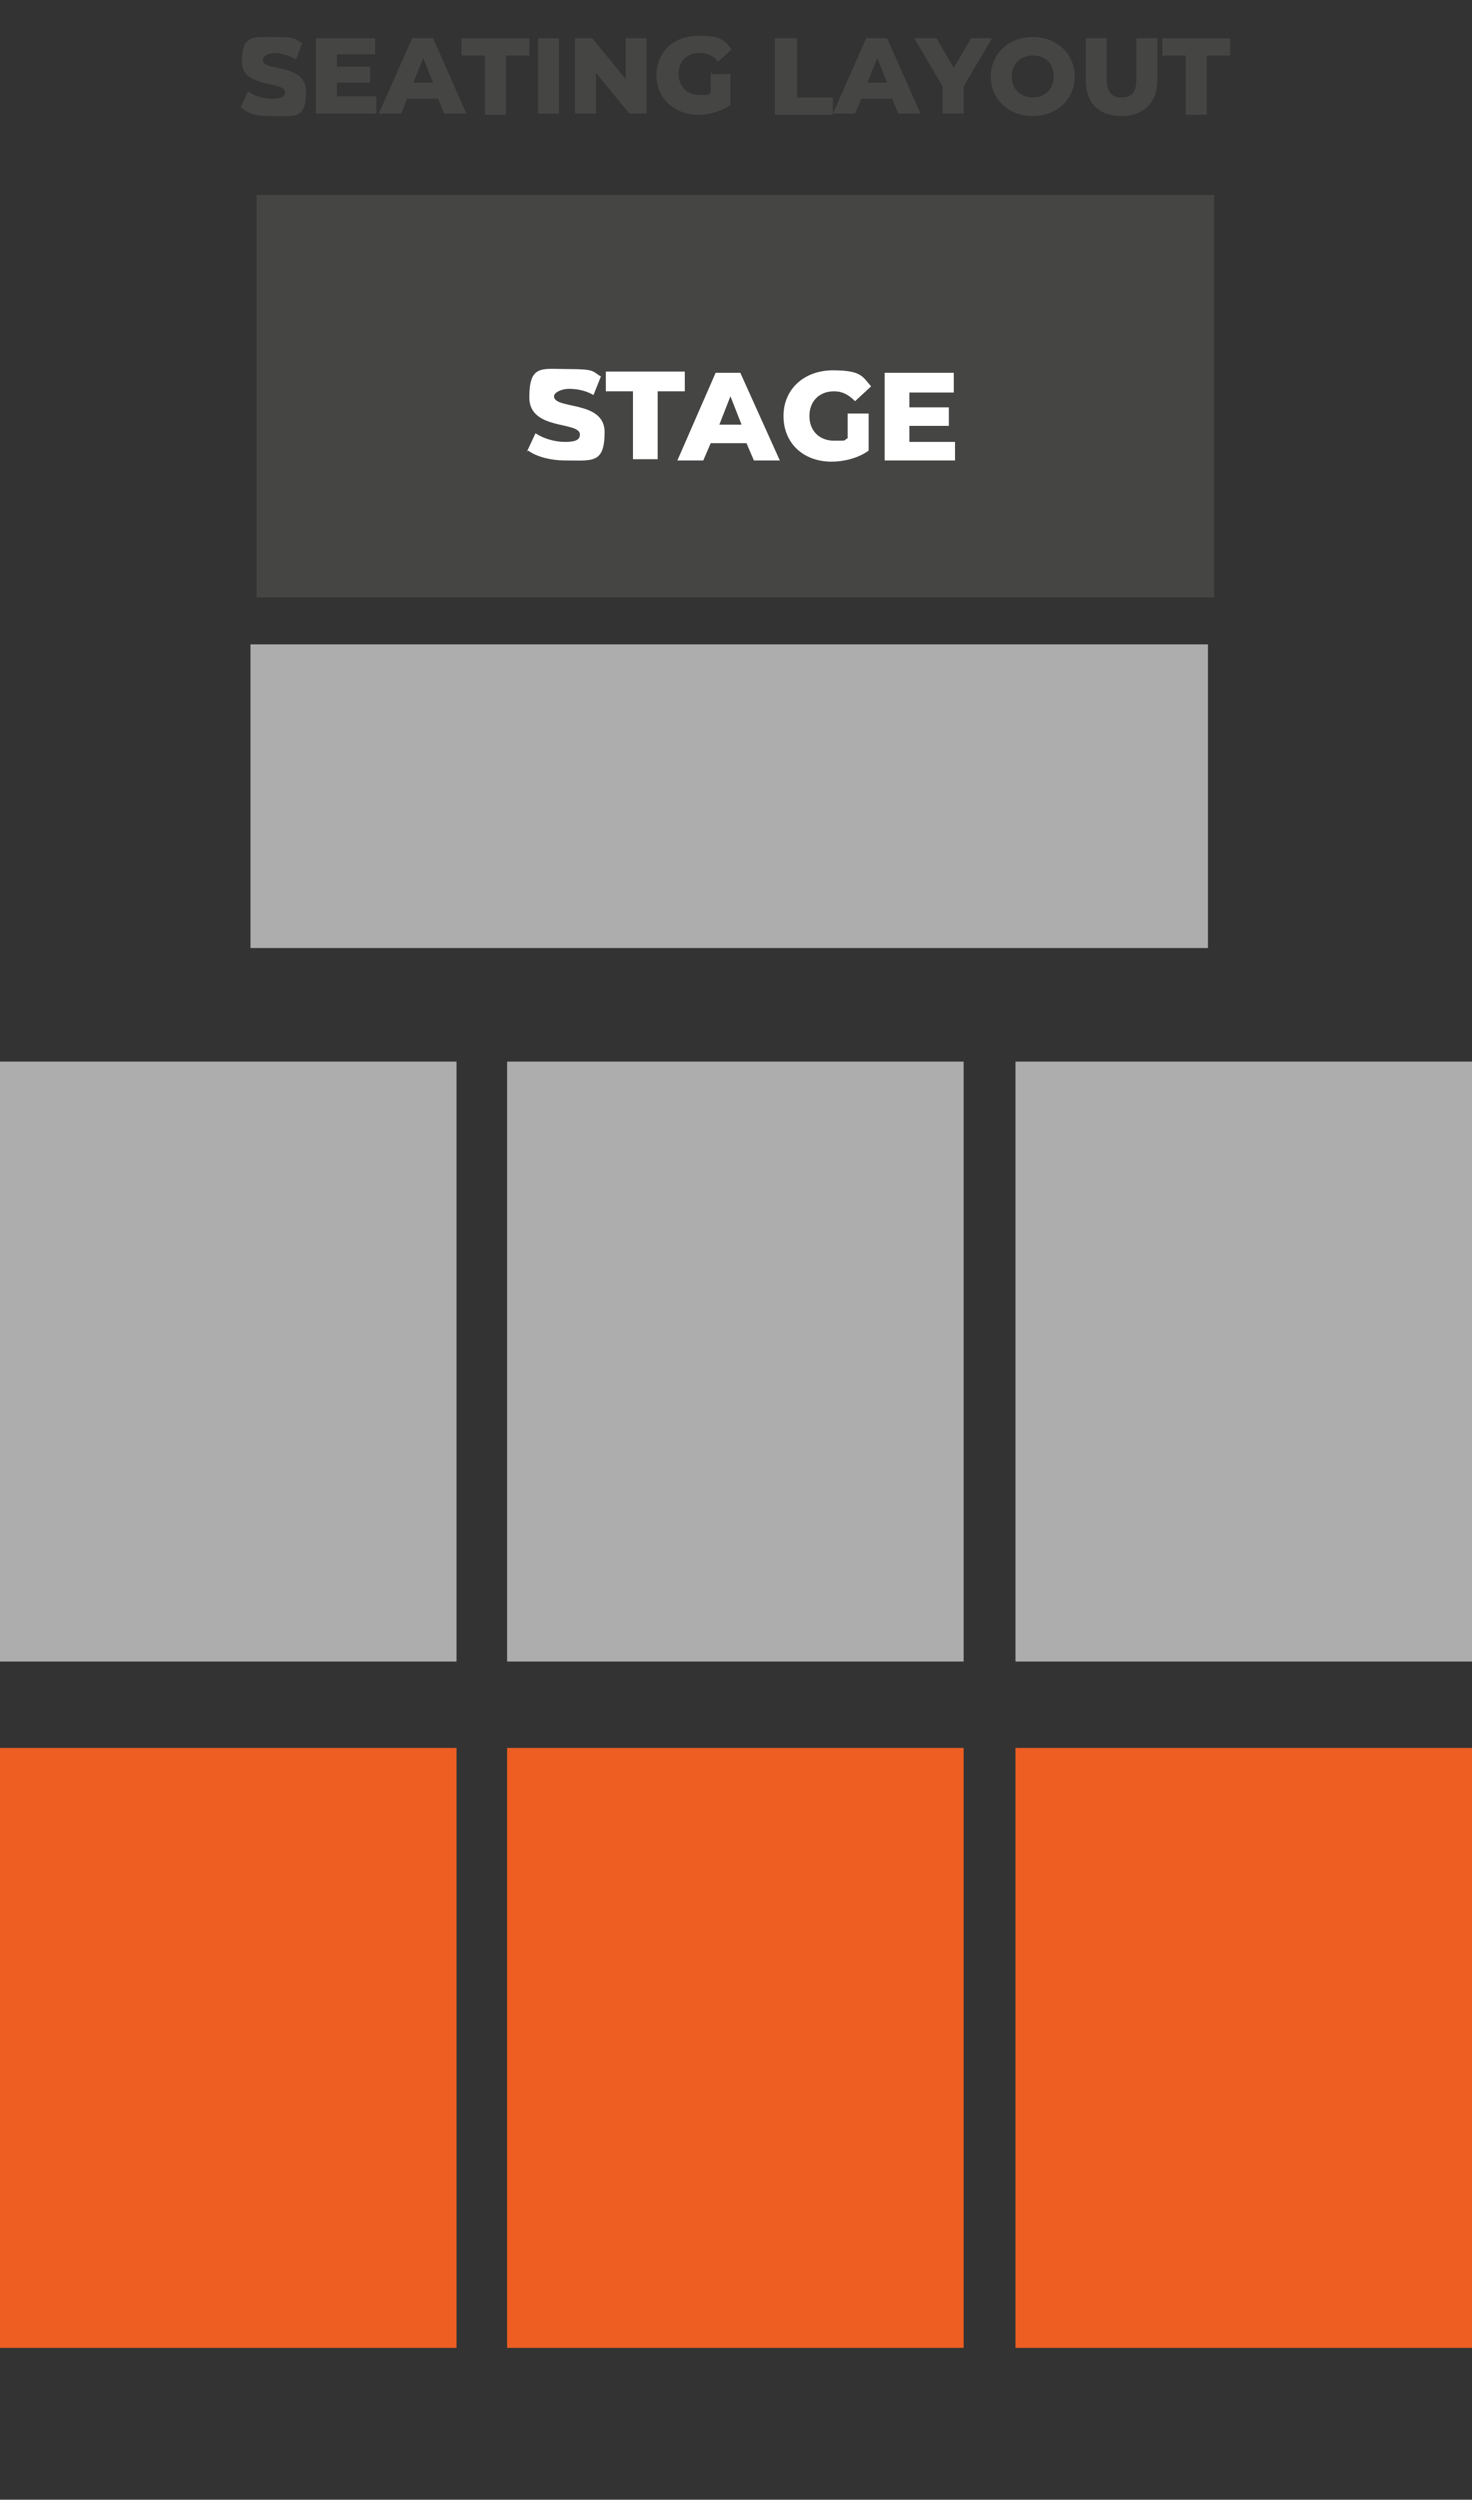 <?xml version="1.0" encoding="UTF-8"?>
<svg id="Layer_1" xmlns="http://www.w3.org/2000/svg" version="1.1" viewBox="0 0 119.3 202.5">
  <rect x="0" y="0" width="119.3" height="202.5" fill="#333333" stroke="none"/>
  <!-- Generator: Adobe Illustrator 29.2.1, SVG Export Plug-In . SVG Version: 2.1.0 Build 116)  -->
  <defs>
    <style>
      .st0 {
        fill: #454544;
      }

      .st1 {
        fill: #ee5e23;
      }

      .st2 {
        fill: #fff;
      }

      .st3 {
        fill: #adadae;
      }
    </style>
  </defs>
  <rect class="st0" x="20.8" y="15.8" width="77.6" height="32.6"/>
  <rect class="st3" x="20.3" y="52.2" width="77.6" height="24.6"/>
  <rect class="st3" x="41.1" y="86" width="37" height="48.6"/>
  <rect class="st3" x="82.3" y="86" width="37" height="48.6"/>
  <rect class="st3" y="86" width="37" height="48.6"/>
  <rect class="st1" x="41.1" y="141.6" width="37" height="48.6"/>
  <rect class="st1" x="82.3" y="141.6" width="37" height="48.6"/>
  <rect class="st1" y="141.6" width="37" height="48.6"/>
  <g>
    <path class="st2" d="M42.7,36.6l.7-1.5c.6.4,1.5.7,2.4.7s1.2-.2,1.2-.6c0-1.1-4.1-.3-4.1-3s1-2.3,3.2-2.3,1.9.2,2.6.6l-.6,1.5c-.7-.4-1.4-.5-2-.5s-1.2.3-1.2.6c0,1.1,4.1.3,4.1,2.9s-1,2.3-3.2,2.3c-1.2,0-2.3-.3-3-.8Z"/>
    <path class="st2" d="M51.3,31.7h-2.2v-1.6h6.4v1.6h-2.2v5.5h-2v-5.5h0Z"/>
    <path class="st2" d="M60.6,35.9h-3l-.6,1.4h-2.1l3.1-7.1h2l3.2,7.1h-2.1l-.6-1.4ZM60.1,34.4l-.9-2.3-.9,2.3h1.8Z"/>
    <path class="st2" d="M68.6,33.5h1.8v3c-.8.6-2,.9-3,.9-2.3,0-3.9-1.5-3.9-3.7s1.7-3.7,4-3.7,2.4.5,3.1,1.3l-1.3,1.2c-.5-.5-1-.8-1.7-.8-1.2,0-2,.8-2,2s.8,2,2,2,.7,0,1.1-.2v-2h0Z"/>
    <path class="st2" d="M77.4,35.7v1.6h-5.7v-7.1h5.6v1.6h-3.6v1.2h3.2v1.5h-3.2v1.3h3.7Z"/>
  </g>
  <g>
    <path class="st0" d="M19.5,8.7l.6-1.3c.5.4,1.3.6,2,.6s1-.2,1-.5c0-1-3.5-.3-3.5-2.5s.9-2,2.7-2,1.6.2,2.2.5l-.5,1.3c-.6-.3-1.2-.5-1.7-.5s-1,.2-1,.6c0,.9,3.5.2,3.5,2.5s-.9,2-2.7,2-2-.3-2.6-.7h0Z"/>
    <path class="st0" d="M30.5,7.9v1.3h-4.9V3.1h4.8v1.3h-3.1v1h2.7v1.3h-2.7v1.1h3.2Z"/>
    <path class="st0" d="M35.6,8h-2.6l-.5,1.2h-1.8l2.7-6.1h1.7l2.7,6.1h-1.8l-.5-1.2ZM35.1,6.7l-.8-2-.8,2h1.6,0Z"/>
    <path class="st0" d="M39.3,4.5h-1.9v-1.4h5.5v1.4h-1.9v4.8h-1.7v-4.8h0Z"/>
    <path class="st0" d="M43.6,3.1h1.7v6.1h-1.7V3.1Z"/>
    <path class="st0" d="M52.4,3.1v6.1h-1.4l-2.7-3.3v3.3h-1.7V3.1h1.4l2.7,3.3v-3.3h1.7Z"/>
    <path class="st0" d="M57.7,6h1.5v2.5c-.7.5-1.7.8-2.6.8-1.9,0-3.4-1.3-3.4-3.2s1.4-3.2,3.4-3.2,2.1.4,2.7,1.1l-1.1,1c-.4-.5-.9-.7-1.5-.7-1.1,0-1.7.7-1.7,1.7s.7,1.7,1.7,1.7.6,0,.9-.2v-1.7h0Z"/>
    <path class="st0" d="M62.9,3.1h1.7v4.8h2.9v1.4h-4.7V3.1h0Z"/>
    <path class="st0" d="M72.4,8h-2.6l-.5,1.2h-1.8l2.7-6.1h1.7l2.7,6.1h-1.8l-.5-1.2ZM71.9,6.7l-.8-2-.8,2h1.6,0Z"/>
    <path class="st0" d="M78.1,7v2.2h-1.7v-2.2l-2.3-3.9h1.8l1.4,2.4,1.4-2.4h1.7l-2.3,3.9Z"/>
    <path class="st0" d="M80.3,6.2c0-1.8,1.4-3.2,3.4-3.2s3.4,1.4,3.4,3.2-1.4,3.2-3.4,3.2-3.4-1.4-3.4-3.2h0ZM85.4,6.2c0-1.1-.7-1.7-1.7-1.7s-1.7.7-1.7,1.7.7,1.7,1.7,1.7,1.7-.7,1.7-1.7Z"/>
    <path class="st0" d="M88,6.5v-3.4h1.7v3.3c0,1.1.4,1.5,1.2,1.5s1.2-.4,1.2-1.5v-3.3h1.7v3.4c0,1.8-1.1,2.9-2.9,2.9s-2.9-1-2.9-2.9Z"/>
    <path class="st0" d="M96.1,4.5h-1.9v-1.4h5.5v1.4h-1.9v4.8h-1.7v-4.8Z"/>
  </g>
</svg>
